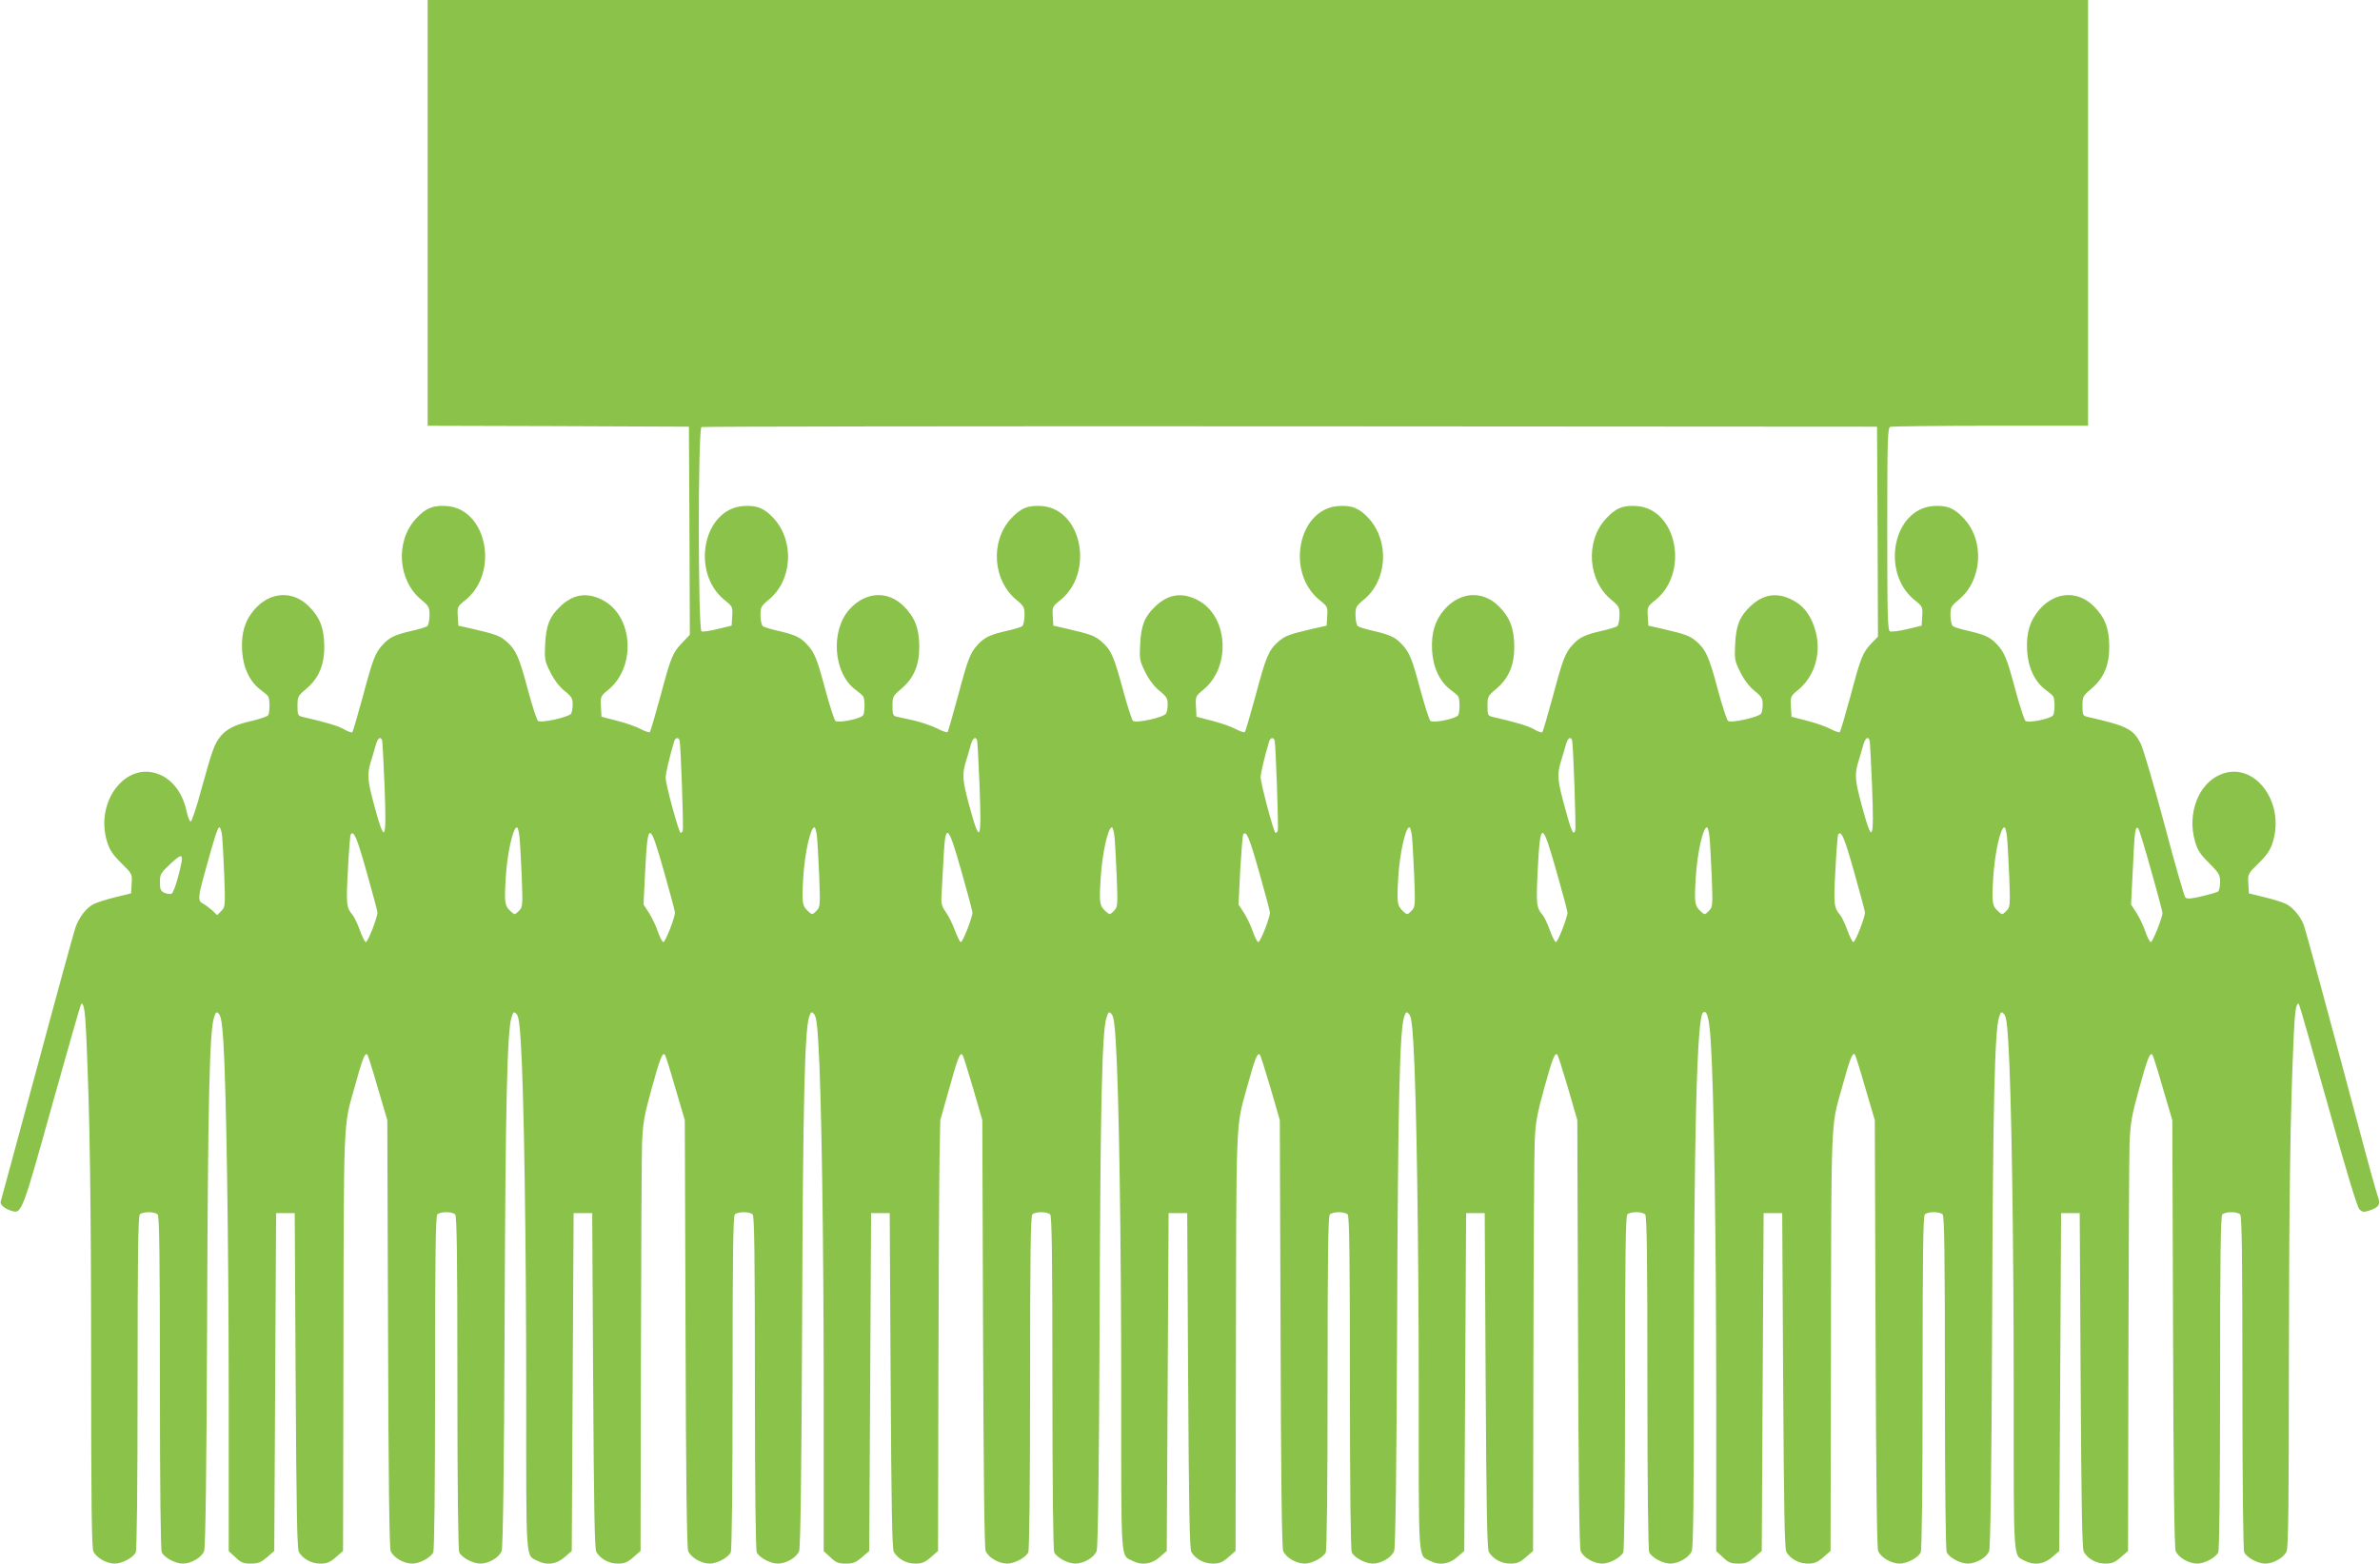 <?xml version="1.0" standalone="no"?>
<!DOCTYPE svg PUBLIC "-//W3C//DTD SVG 20010904//EN"
 "http://www.w3.org/TR/2001/REC-SVG-20010904/DTD/svg10.dtd">
<svg version="1.0" xmlns="http://www.w3.org/2000/svg"
 width="1280pt" height="841pt" viewBox="0 0 1280 841"
 preserveAspectRatio="xMidYMid meet">
<g transform="translate(0,841) scale(0.1,-0.1)"
fill="#8bc34a" stroke="none">
<path d="M2300 7265 l0 -1145 703 -2 702 -3 3 -560 2 -559 -39 -41 c-54 -56
-62 -76 -119 -289 -28 -103 -54 -191 -57 -194 -3 -3 -25 4 -48 16 -23 13 -80
33 -127 45 l-85 22 -3 55 c-3 54 -2 56 42 92 150 126 130 400 -36 482 -83 42
-157 30 -226 -37 -56 -53 -75 -101 -80 -200 -4 -82 -3 -91 27 -151 20 -41 47
-77 76 -101 39 -31 45 -42 45 -73 0 -20 -4 -43 -8 -50 -14 -20 -164 -53 -179
-39 -7 7 -31 82 -54 167 -47 177 -64 214 -113 258 -37 32 -57 40 -186 70 l-75
17 -3 51 c-3 50 -2 52 43 88 180 148 114 486 -100 504 -75 6 -117 -11 -170
-70 -110 -122 -95 -331 31 -434 41 -34 44 -40 44 -84 0 -26 -6 -52 -12 -58 -7
-5 -46 -17 -87 -26 -86 -20 -117 -34 -152 -73 -41 -44 -53 -75 -107 -277 -28
-103 -54 -191 -57 -194 -4 -4 -23 3 -44 15 -32 19 -101 39 -223 67 -26 6 -28
10 -28 59 0 50 2 54 46 91 68 57 99 129 98 231 -1 96 -23 154 -83 214 -87 87
-210 79 -294 -19 -51 -60 -70 -125 -65 -219 5 -91 41 -167 98 -210 19 -14 38
-30 42 -36 10 -13 10 -87 0 -102 -4 -6 -41 -19 -82 -29 -91 -20 -139 -43 -172
-82 -34 -41 -45 -71 -103 -280 -27 -101 -54 -183 -60 -181 -5 1 -15 25 -21 53
-20 97 -73 170 -146 200 -180 76 -351 -146 -281 -365 13 -41 31 -68 76 -112
58 -57 58 -58 55 -110 l-3 -52 -85 -21 c-47 -11 -99 -28 -117 -37 -40 -21 -79
-72 -98 -128 -8 -24 -101 -361 -205 -749 -105 -388 -193 -712 -196 -722 -6
-17 21 -40 62 -52 50 -15 56 1 214 569 83 296 153 541 156 544 14 14 22 -34
28 -172 19 -422 26 -870 26 -1764 0 -722 3 -989 12 -1007 15 -34 71 -66 115
-66 39 0 98 31 113 60 6 12 10 343 10 912 0 682 3 897 12 906 16 16 80 16 96
0 9 -9 12 -224 12 -906 0 -569 4 -900 10 -912 15 -29 74 -60 113 -60 46 0 102
33 115 68 7 18 13 425 16 1237 4 1176 13 1561 37 1632 10 31 13 33 26 20 11
-11 18 -51 24 -144 16 -244 29 -1082 29 -1912 l0 -834 36 -33 c30 -29 43 -34
83 -34 40 0 54 6 87 34 l39 34 5 908 5 909 50 0 50 0 5 -900 c4 -693 8 -905
17 -922 22 -38 68 -63 115 -63 36 0 52 6 84 34 l39 34 2 1003 c2 1352 -1 1274
58 1484 45 164 58 196 71 182 3 -3 29 -84 56 -179 l51 -173 4 -1145 c2 -779 7
-1154 14 -1172 14 -35 70 -68 116 -68 39 0 98 31 113 60 6 12 10 343 10 912 0
682 3 897 12 906 16 16 80 16 96 0 9 -9 12 -224 12 -906 0 -569 4 -900 10
-912 15 -29 74 -60 113 -60 46 0 102 33 115 68 7 18 13 424 16 1232 4 1165 14
1567 37 1638 10 31 13 32 26 19 12 -11 18 -52 24 -154 17 -269 29 -1059 29
-1888 0 -924 -4 -867 60 -900 50 -26 102 -19 146 19 l39 34 5 908 5 909 50 0
50 0 5 -900 c4 -693 8 -905 17 -922 22 -38 68 -63 115 -63 36 0 52 6 84 34
l39 34 2 1033 c1 569 4 1091 6 1160 5 111 11 147 52 295 45 164 58 195 71 181
3 -3 29 -84 56 -179 l51 -173 4 -1145 c2 -779 7 -1154 14 -1172 14 -35 70 -68
116 -68 39 0 98 31 113 60 6 12 10 343 10 912 0 682 3 897 12 906 16 16 80 16
96 0 9 -9 12 -224 12 -906 0 -569 4 -900 10 -912 15 -29 74 -60 113 -60 46 0
102 33 115 68 7 18 13 423 16 1232 4 1164 14 1567 37 1638 10 31 13 32 26 19
12 -11 18 -52 24 -154 17 -266 29 -1065 29 -1897 l0 -839 36 -33 c30 -29 43
-34 83 -34 40 0 54 6 87 34 l39 34 5 908 5 909 50 0 50 0 5 -900 c4 -693 8
-905 17 -922 22 -38 68 -63 115 -63 36 0 52 6 84 34 l39 34 2 953 c1 525 4
1046 6 1159 l4 205 48 170 c46 165 58 196 71 182 4 -3 29 -84 57 -179 l50
-173 4 -1145 c3 -779 7 -1154 14 -1172 14 -35 70 -68 116 -68 39 0 98 31 113
60 6 12 10 343 10 912 0 682 3 897 12 906 16 16 80 16 96 0 9 -9 12 -224 12
-906 0 -569 4 -900 10 -912 15 -29 74 -60 113 -60 46 0 102 33 115 68 7 18 13
425 16 1237 4 1176 13 1561 37 1632 10 31 13 33 26 20 12 -11 18 -52 24 -154
17 -275 29 -1046 29 -1878 0 -935 -4 -877 60 -910 50 -26 102 -19 146 19 l39
34 5 908 5 909 50 0 50 0 5 -900 c4 -693 8 -905 17 -922 22 -38 68 -63 115
-63 36 0 52 6 84 34 l39 34 2 1028 c2 1318 -1 1247 58 1460 45 164 58 195 71
181 3 -3 29 -84 57 -179 l50 -173 4 -1145 c2 -780 7 -1154 14 -1172 14 -35 70
-68 116 -68 39 0 98 31 113 60 6 12 10 343 10 912 0 682 3 897 12 906 7 7 28
12 48 12 20 0 41 -5 48 -12 9 -9 12 -224 12 -906 0 -569 4 -900 10 -912 15
-29 74 -60 113 -60 46 0 102 33 115 68 7 18 13 423 16 1232 4 1164 14 1567 37
1638 10 31 13 32 26 19 12 -11 18 -52 24 -154 17 -272 29 -1052 29 -1883 0
-929 -4 -872 60 -905 50 -26 102 -19 146 19 l39 34 5 908 5 909 50 0 50 0 5
-900 c4 -693 8 -905 17 -922 22 -38 68 -63 115 -63 36 0 52 6 84 34 l39 34 2
1043 c1 574 4 1097 7 1161 4 99 12 144 51 285 45 163 58 194 71 180 3 -3 29
-84 57 -179 l50 -173 4 -1145 c2 -780 7 -1154 14 -1172 14 -35 70 -68 116 -68
39 0 98 31 113 60 6 12 10 343 10 912 0 682 3 897 12 906 16 16 80 16 96 0 9
-9 12 -224 12 -906 0 -569 4 -900 10 -912 15 -29 74 -60 113 -60 44 0 100 32
115 66 9 18 12 280 12 989 0 1227 16 1875 48 1907 22 22 35 -28 43 -160 17
-262 29 -1072 29 -1901 l0 -834 36 -33 c30 -29 43 -34 83 -34 40 0 54 6 87 34
l39 34 5 908 5 909 50 0 50 0 5 -900 c4 -693 8 -905 17 -922 22 -38 68 -63
115 -63 36 0 52 6 84 34 l39 34 2 1003 c2 1352 -1 1274 58 1484 45 164 58 196
71 183 3 -4 29 -85 56 -180 l51 -173 4 -1145 c3 -779 7 -1154 14 -1172 14 -35
70 -68 116 -68 39 0 98 31 113 60 6 12 10 343 10 912 0 682 3 897 12 906 16
16 80 16 96 0 9 -9 12 -224 12 -906 0 -569 4 -900 10 -912 15 -29 74 -60 113
-60 46 0 102 33 115 68 7 18 13 423 16 1232 4 1164 14 1567 37 1638 10 31 13
32 26 19 12 -11 18 -52 24 -154 17 -269 29 -1059 29 -1888 0 -924 -4 -867 60
-900 50 -26 102 -19 146 19 l39 34 5 908 5 909 50 0 50 0 5 -900 c4 -693 8
-905 17 -922 22 -38 68 -63 115 -63 36 0 52 6 84 34 l39 34 2 1033 c1 569 4
1091 6 1160 5 111 11 147 52 295 45 164 58 195 71 181 3 -3 29 -84 56 -179
l51 -173 4 -1145 c2 -779 7 -1154 14 -1172 14 -35 70 -68 116 -68 39 0 98 31
113 60 6 12 10 343 10 912 0 682 3 897 12 906 16 16 80 16 96 0 9 -9 12 -224
12 -906 0 -569 4 -900 10 -912 15 -29 74 -60 113 -60 44 0 100 32 115 66 9 18
12 284 12 1002 1 892 7 1355 26 1769 6 138 14 186 28 172 3 -3 73 -248 156
-544 100 -359 157 -546 169 -559 16 -16 23 -17 54 -7 54 18 62 33 43 83 -8 24
-52 180 -96 348 -155 582 -289 1075 -300 1105 -17 45 -57 93 -93 112 -18 9
-70 26 -117 37 l-85 21 -3 52 c-3 52 -3 53 55 110 45 44 63 71 76 112 69 219
-101 441 -281 365 -119 -49 -180 -211 -137 -359 13 -47 28 -70 76 -117 54 -55
59 -63 59 -103 0 -24 -5 -47 -12 -51 -6 -4 -46 -15 -87 -25 -59 -14 -79 -15
-88 -6 -6 7 -57 183 -112 392 -56 209 -113 404 -127 433 -39 80 -74 98 -286
146 -26 6 -28 10 -28 59 0 50 2 54 46 91 69 58 99 129 98 231 -1 96 -24 155
-83 214 -87 87 -210 79 -294 -19 -51 -60 -70 -125 -65 -219 5 -91 41 -167 98
-210 19 -14 38 -30 42 -36 10 -13 10 -87 0 -102 -12 -19 -135 -44 -149 -30 -7
7 -31 82 -54 167 -45 168 -58 200 -98 243 -35 39 -66 53 -152 73 -41 9 -80 21
-86 26 -7 6 -13 32 -13 58 0 44 3 50 44 84 126 103 141 312 31 434 -53 59 -95
76 -170 70 -214 -18 -280 -356 -100 -504 45 -36 46 -38 43 -88 l-3 -51 -78
-19 c-42 -10 -84 -15 -92 -12 -13 5 -15 77 -15 550 0 487 2 544 16 550 9 3
252 6 540 6 l524 0 0 1145 0 1145 -4465 0 -4465 0 0 -1145z m7798 -1714 l2
-565 -34 -35 c-49 -52 -58 -75 -114 -285 -28 -103 -54 -191 -57 -194 -3 -3
-25 4 -48 16 -23 13 -80 33 -127 45 l-85 22 -3 55 c-3 54 -2 56 42 92 85 72
121 192 92 307 -22 86 -64 143 -128 175 -83 42 -157 30 -226 -37 -56 -53 -75
-101 -80 -200 -4 -82 -3 -91 27 -151 20 -41 47 -77 76 -101 39 -31 45 -42 45
-73 0 -20 -4 -43 -8 -50 -14 -20 -164 -53 -179 -39 -7 7 -31 82 -54 167 -47
177 -64 214 -113 258 -37 32 -57 40 -186 70 l-75 17 -3 51 c-3 50 -2 52 43 88
180 148 114 486 -100 504 -75 6 -117 -11 -170 -70 -110 -122 -95 -331 31 -434
41 -34 44 -40 44 -84 0 -26 -6 -52 -12 -58 -7 -5 -46 -17 -87 -26 -86 -20
-117 -34 -152 -73 -41 -44 -53 -75 -107 -277 -28 -103 -54 -191 -57 -194 -4
-4 -23 3 -44 15 -32 19 -101 39 -223 67 -26 6 -28 10 -28 59 0 50 2 54 46 91
69 58 99 129 98 231 -1 96 -24 155 -83 214 -87 87 -210 79 -294 -19 -51 -60
-70 -125 -65 -219 5 -91 41 -167 98 -210 19 -14 38 -30 42 -36 10 -13 10 -87
0 -102 -12 -19 -135 -44 -149 -30 -7 7 -31 82 -54 167 -45 168 -58 200 -98
243 -35 39 -66 53 -152 73 -41 9 -80 21 -86 26 -7 6 -13 32 -13 58 0 44 3 50
44 84 127 103 140 312 29 436 -51 57 -94 74 -168 68 -214 -18 -280 -356 -100
-504 45 -36 46 -38 43 -88 l-3 -51 -75 -17 c-129 -30 -149 -38 -186 -70 -51
-45 -66 -81 -122 -292 -28 -103 -54 -191 -57 -194 -3 -3 -25 4 -48 16 -23 13
-80 33 -127 45 l-85 22 -3 55 c-3 54 -2 56 42 92 150 126 130 400 -36 482 -83
42 -157 30 -226 -37 -56 -53 -75 -101 -80 -200 -4 -82 -3 -91 27 -151 20 -41
47 -77 76 -101 39 -31 45 -42 45 -73 0 -20 -4 -43 -9 -50 -13 -21 -163 -54
-178 -39 -6 7 -30 80 -52 162 -50 184 -64 217 -112 260 -39 35 -58 42 -189 73
l-75 17 -3 51 c-3 50 -2 52 43 88 180 148 114 486 -100 504 -75 6 -117 -11
-170 -70 -110 -122 -95 -331 31 -434 41 -34 44 -40 44 -84 0 -26 -6 -52 -12
-58 -7 -5 -46 -17 -87 -26 -86 -20 -117 -34 -152 -73 -41 -44 -53 -75 -107
-277 -28 -103 -53 -191 -56 -194 -3 -3 -30 6 -58 21 -29 14 -84 33 -123 42
-38 8 -80 17 -92 20 -20 5 -23 12 -23 58 0 50 2 54 46 91 69 58 99 129 98 231
-1 96 -24 155 -83 214 -86 86 -206 79 -292 -16 -104 -115 -87 -344 31 -432 19
-14 38 -30 42 -36 10 -13 10 -87 0 -102 -12 -19 -135 -44 -149 -30 -7 7 -31
82 -54 167 -45 168 -58 200 -98 243 -35 39 -66 53 -152 73 -41 9 -80 21 -86
26 -7 6 -13 32 -13 58 0 44 3 50 44 84 127 103 140 312 29 436 -51 57 -94 74
-168 68 -214 -18 -280 -356 -100 -504 45 -36 46 -38 43 -88 l-3 -51 -74 -18
c-41 -10 -80 -16 -88 -13 -19 8 -20 1092 0 1099 6 3 1432 5 3167 4 l3155 -2 3
-564z m-8043 -1123 c2 -7 8 -116 13 -243 12 -308 3 -324 -58 -97 -34 128 -36
157 -15 227 9 28 20 67 26 88 10 37 26 49 34 25z m1600 0 c6 -19 22 -471 17
-485 -2 -7 -7 -13 -11 -13 -10 0 -81 260 -81 297 0 23 20 109 46 196 6 20 23
23 29 5z m1600 0 c2 -7 8 -116 13 -243 12 -308 3 -324 -58 -97 -34 128 -36
157 -15 227 9 28 20 67 26 88 10 37 26 49 34 25z m1600 0 c6 -19 22 -471 17
-485 -2 -7 -8 -13 -12 -13 -9 0 -80 266 -80 300 0 21 21 110 46 193 6 20 23
23 29 5z m1600 0 c6 -19 22 -471 17 -485 -10 -29 -21 -6 -55 121 -41 149 -44
178 -22 251 9 28 20 67 26 88 10 37 26 49 34 25z m1600 0 c2 -7 8 -116 13
-243 12 -308 3 -324 -58 -97 -34 128 -36 157 -15 227 9 28 20 67 26 88 10 37
26 49 34 25z m-8861 -510 c3 -24 8 -120 12 -215 6 -167 5 -172 -16 -193 l-22
-22 -26 25 c-15 13 -37 30 -49 36 -30 15 -29 34 8 166 54 197 70 245 79 245 5
0 11 -19 14 -42z m1600 -10 c3 -29 8 -126 12 -215 6 -156 5 -162 -16 -183 -21
-21 -22 -21 -42 -3 -34 31 -36 44 -28 183 8 132 39 270 60 270 5 0 11 -24 14
-52z m1600 0 c3 -29 8 -126 12 -215 6 -156 5 -162 -16 -183 -21 -21 -22 -21
-42 -3 -34 31 -36 44 -28 183 8 132 39 270 60 270 5 0 11 -24 14 -52z m1600 0
c3 -29 8 -126 12 -215 6 -156 5 -162 -16 -183 -21 -21 -22 -21 -42 -3 -35 31
-37 46 -28 184 8 130 39 269 60 269 5 0 11 -24 14 -52z m1600 0 c3 -29 8 -126
12 -215 6 -156 5 -162 -16 -183 -21 -21 -22 -21 -42 -3 -34 31 -36 44 -28 183
8 132 39 270 60 270 5 0 11 -24 14 -52z m1600 0 c3 -29 8 -126 12 -215 6 -156
5 -162 -16 -183 -21 -21 -22 -21 -42 -3 -34 31 -36 44 -28 183 8 132 39 270
60 270 5 0 11 -24 14 -52z m1600 0 c3 -29 8 -126 12 -215 6 -156 5 -162 -16
-183 -21 -21 -22 -21 -42 -3 -34 31 -36 44 -28 183 8 132 39 270 60 270 5 0
11 -24 14 -52z m775 -180 c34 -119 61 -222 61 -228 0 -27 -54 -160 -63 -157
-6 2 -19 27 -29 57 -10 29 -31 74 -47 99 l-30 46 10 195 c9 202 13 230 29 214
5 -5 36 -107 69 -226z m-9597 -9 c32 -112 58 -210 58 -217 0 -27 -53 -163 -63
-159 -5 1 -20 31 -32 65 -13 35 -30 71 -38 80 -34 40 -36 56 -26 241 5 101 12
187 15 192 16 26 33 -14 86 -202z m1600 0 c32 -112 58 -210 58 -217 0 -28 -53
-163 -63 -159 -6 2 -19 27 -29 57 -10 29 -31 74 -47 99 l-30 46 9 183 c14 271
23 270 102 -9z m1600 0 c32 -112 58 -210 58 -217 0 -27 -53 -163 -63 -159 -5
1 -19 30 -31 62 -12 33 -34 78 -49 99 -25 36 -27 45 -22 115 2 42 7 125 10
185 10 186 24 174 97 -85z m1600 0 c32 -112 58 -210 58 -217 0 -28 -53 -163
-63 -159 -6 2 -19 27 -29 57 -10 29 -31 74 -47 99 l-30 46 9 184 c6 100 13
187 16 192 16 26 33 -14 86 -202z m1600 0 c32 -112 58 -210 58 -217 0 -27 -53
-163 -63 -159 -5 1 -20 31 -32 65 -13 35 -30 71 -38 80 -34 40 -36 56 -27 241
14 270 23 269 102 -10z m1600 0 c32 -112 58 -210 58 -217 0 -27 -53 -163 -63
-159 -5 1 -20 31 -32 65 -13 35 -30 71 -38 80 -34 40 -36 56 -26 241 5 101 12
187 15 192 16 26 33 -14 86 -202z m-9013 -21 c-13 -50 -29 -93 -37 -95 -7 -3
-24 -1 -38 5 -20 10 -24 19 -24 57 0 43 4 49 58 100 69 64 73 57 41 -67z"/>
</g>
</svg>
